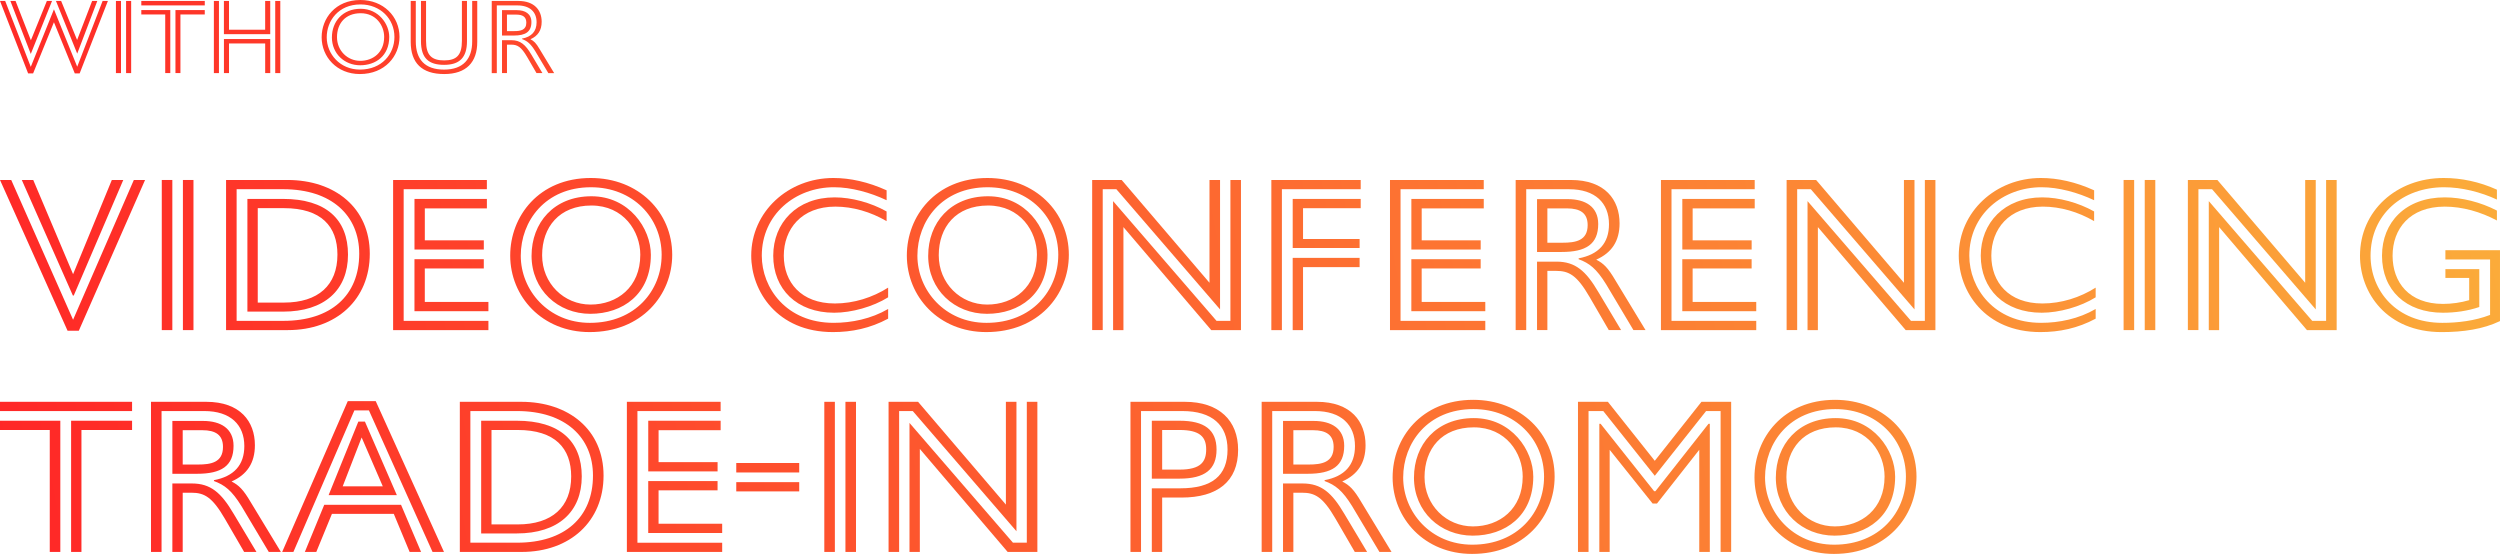 <?xml version="1.0" encoding="UTF-8"?> <svg xmlns="http://www.w3.org/2000/svg" xmlns:xlink="http://www.w3.org/1999/xlink" viewBox="0 0 1602.68 355.1"><defs><style> .cls-1 { fill: url(#New_Gradient_Swatch_3-34); } .cls-2 { fill: url(#New_Gradient_Swatch_3-22); } .cls-3 { fill: url(#New_Gradient_Swatch_3-37); } .cls-4 { fill: url(#New_Gradient_Swatch_3-10); } .cls-5 { fill: url(#New_Gradient_Swatch_3-26); } .cls-6 { fill: url(#New_Gradient_Swatch_3-13); } .cls-7 { fill: url(#New_Gradient_Swatch_3-28); } .cls-8 { fill: url(#New_Gradient_Swatch_3-7); } .cls-9 { mix-blend-mode: color-dodge; } .cls-10 { fill: url(#New_Gradient_Swatch_3-18); } .cls-11 { fill: url(#New_Gradient_Swatch_3-9); } .cls-12 { fill: url(#New_Gradient_Swatch_3-23); } .cls-13 { fill: url(#New_Gradient_Swatch_3-5); } .cls-14 { fill: url(#New_Gradient_Swatch_3-17); } .cls-15 { fill: url(#New_Gradient_Swatch_3-24); } .cls-16 { fill: url(#New_Gradient_Swatch_3-2); } .cls-17 { fill: url(#New_Gradient_Swatch_3-25); } .cls-18 { fill: url(#New_Gradient_Swatch_3); } .cls-19 { isolation: isolate; } .cls-20 { fill: url(#New_Gradient_Swatch_3-6); } .cls-21 { fill: url(#New_Gradient_Swatch_3-3); } .cls-22 { fill: url(#New_Gradient_Swatch_3-30); } .cls-23 { fill: url(#New_Gradient_Swatch_3-33); } .cls-24 { fill: url(#New_Gradient_Swatch_3-35); } .cls-25 { fill: url(#New_Gradient_Swatch_3-21); } .cls-26 { fill: url(#New_Gradient_Swatch_3-15); } .cls-27 { fill: url(#New_Gradient_Swatch_3-29); } .cls-28 { fill: url(#New_Gradient_Swatch_3-20); } .cls-29 { fill: url(#New_Gradient_Swatch_3-12); } .cls-30 { fill: url(#New_Gradient_Swatch_3-8); } .cls-31 { fill: url(#New_Gradient_Swatch_3-14); } .cls-32 { fill: url(#New_Gradient_Swatch_3-19); } .cls-33 { fill: url(#New_Gradient_Swatch_3-27); } .cls-34 { fill: url(#New_Gradient_Swatch_3-11); } .cls-35 { fill: url(#New_Gradient_Swatch_3-16); } .cls-36 { fill: url(#New_Gradient_Swatch_3-31); } .cls-37 { fill: url(#New_Gradient_Swatch_3-32); } .cls-38 { fill: url(#New_Gradient_Swatch_3-4); } .cls-39 { fill: url(#New_Gradient_Swatch_3-36); } </style><linearGradient id="New_Gradient_Swatch_3" data-name="New Gradient Swatch 3" x1="-142.54" y1="196.07" x2="1605.37" y2="-140.96" gradientUnits="userSpaceOnUse"><stop offset="0" stop-color="#ff1d25"></stop><stop offset="1" stop-color="#fbb03b"></stop></linearGradient><linearGradient id="New_Gradient_Swatch_3-2" data-name="New Gradient Swatch 3" x1="-139.41" y1="212.34" x2="1608.51" y2="-124.69" xlink:href="#New_Gradient_Swatch_3"></linearGradient><linearGradient id="New_Gradient_Swatch_3-3" data-name="New Gradient Swatch 3" x1="-137.47" y1="222.41" x2="1610.45" y2="-114.62" xlink:href="#New_Gradient_Swatch_3"></linearGradient><linearGradient id="New_Gradient_Swatch_3-4" data-name="New Gradient Swatch 3" x1="-133.36" y1="243.7" x2="1614.55" y2="-93.33" xlink:href="#New_Gradient_Swatch_3"></linearGradient><linearGradient id="New_Gradient_Swatch_3-5" data-name="New Gradient Swatch 3" x1="-129.92" y1="261.53" x2="1617.99" y2="-75.49" xlink:href="#New_Gradient_Swatch_3"></linearGradient><linearGradient id="New_Gradient_Swatch_3-6" data-name="New Gradient Swatch 3" x1="-124.3" y1="290.69" x2="1623.61" y2="-46.34" xlink:href="#New_Gradient_Swatch_3"></linearGradient><linearGradient id="New_Gradient_Swatch_3-7" data-name="New Gradient Swatch 3" x1="-120.81" y1="308.8" x2="1627.11" y2="-28.22" xlink:href="#New_Gradient_Swatch_3"></linearGradient><linearGradient id="New_Gradient_Swatch_3-8" data-name="New Gradient Swatch 3" x1="-116.68" y1="330.19" x2="1631.23" y2="-6.83" xlink:href="#New_Gradient_Swatch_3"></linearGradient><linearGradient id="New_Gradient_Swatch_3-9" data-name="New Gradient Swatch 3" x1="-113.91" y1="344.57" x2="1634" y2="7.55" xlink:href="#New_Gradient_Swatch_3"></linearGradient><linearGradient id="New_Gradient_Swatch_3-10" data-name="New Gradient Swatch 3" x1="-110.45" y1="362.5" x2="1637.46" y2="25.48" xlink:href="#New_Gradient_Swatch_3"></linearGradient><linearGradient id="New_Gradient_Swatch_3-11" data-name="New Gradient Swatch 3" x1="-107.17" y1="379.54" x2="1640.75" y2="42.52" xlink:href="#New_Gradient_Swatch_3"></linearGradient><linearGradient id="New_Gradient_Swatch_3-12" data-name="New Gradient Swatch 3" x1="-104.23" y1="394.79" x2="1643.69" y2="57.77" xlink:href="#New_Gradient_Swatch_3"></linearGradient><linearGradient id="New_Gradient_Swatch_3-13" data-name="New Gradient Swatch 3" x1="-100.72" y1="412.96" x2="1647.19" y2="75.93" xlink:href="#New_Gradient_Swatch_3"></linearGradient><linearGradient id="New_Gradient_Swatch_3-14" data-name="New Gradient Swatch 3" x1="-96.55" y1="434.59" x2="1651.36" y2="97.57" xlink:href="#New_Gradient_Swatch_3"></linearGradient><linearGradient id="New_Gradient_Swatch_3-15" data-name="New Gradient Swatch 3" x1="-94.33" y1="446.14" x2="1653.59" y2="109.12" xlink:href="#New_Gradient_Swatch_3"></linearGradient><linearGradient id="New_Gradient_Swatch_3-16" data-name="New Gradient Swatch 3" x1="-91.5" y1="460.78" x2="1656.41" y2="123.75" xlink:href="#New_Gradient_Swatch_3"></linearGradient><linearGradient id="New_Gradient_Swatch_3-17" data-name="New Gradient Swatch 3" x1="-87.26" y1="482.8" x2="1660.66" y2="145.78" xlink:href="#New_Gradient_Swatch_3"></linearGradient><linearGradient id="New_Gradient_Swatch_3-18" data-name="New Gradient Swatch 3" x1="-116.12" y1="333.13" x2="1631.8" y2="-3.89" xlink:href="#New_Gradient_Swatch_3"></linearGradient><linearGradient id="New_Gradient_Swatch_3-19" data-name="New Gradient Swatch 3" x1="-112.09" y1="354.01" x2="1635.82" y2="16.99" xlink:href="#New_Gradient_Swatch_3"></linearGradient><linearGradient id="New_Gradient_Swatch_3-20" data-name="New Gradient Swatch 3" x1="-107.99" y1="375.25" x2="1639.92" y2="38.23" xlink:href="#New_Gradient_Swatch_3"></linearGradient><linearGradient id="New_Gradient_Swatch_3-21" data-name="New Gradient Swatch 3" x1="-105.66" y1="387.37" x2="1642.26" y2="50.35" xlink:href="#New_Gradient_Swatch_3"></linearGradient><linearGradient id="New_Gradient_Swatch_3-22" data-name="New Gradient Swatch 3" x1="-101.55" y1="408.66" x2="1646.36" y2="71.64" xlink:href="#New_Gradient_Swatch_3"></linearGradient><linearGradient id="New_Gradient_Swatch_3-23" data-name="New Gradient Swatch 3" x1="-99.37" y1="419.98" x2="1648.54" y2="82.96" xlink:href="#New_Gradient_Swatch_3"></linearGradient><linearGradient id="New_Gradient_Swatch_3-24" data-name="New Gradient Swatch 3" x1="-97.75" y1="428.4" x2="1650.17" y2="91.38" xlink:href="#New_Gradient_Swatch_3"></linearGradient><linearGradient id="New_Gradient_Swatch_3-25" data-name="New Gradient Swatch 3" x1="-94.92" y1="443.04" x2="1652.99" y2="106.02" xlink:href="#New_Gradient_Swatch_3"></linearGradient><linearGradient id="New_Gradient_Swatch_3-26" data-name="New Gradient Swatch 3" x1="-90.71" y1="464.89" x2="1657.2" y2="127.87" xlink:href="#New_Gradient_Swatch_3"></linearGradient><linearGradient id="New_Gradient_Swatch_3-27" data-name="New Gradient Swatch 3" x1="-86.57" y1="486.37" x2="1661.35" y2="149.35" xlink:href="#New_Gradient_Swatch_3"></linearGradient><linearGradient id="New_Gradient_Swatch_3-28" data-name="New Gradient Swatch 3" x1="-83.21" y1="503.8" x2="1664.71" y2="166.78" xlink:href="#New_Gradient_Swatch_3"></linearGradient><linearGradient id="New_Gradient_Swatch_3-29" data-name="New Gradient Swatch 3" x1="-79.03" y1="525.46" x2="1668.88" y2="188.44" xlink:href="#New_Gradient_Swatch_3"></linearGradient><linearGradient id="New_Gradient_Swatch_3-30" data-name="New Gradient Swatch 3" x1="-74.89" y1="546.93" x2="1673.02" y2="209.91" xlink:href="#New_Gradient_Swatch_3"></linearGradient><linearGradient id="New_Gradient_Swatch_3-31" data-name="New Gradient Swatch 3" x1="-168.54" y1="61.25" x2="1579.38" y2="-275.77" xlink:href="#New_Gradient_Swatch_3"></linearGradient><linearGradient id="New_Gradient_Swatch_3-32" data-name="New Gradient Swatch 3" x1="-166.63" y1="71.13" x2="1581.28" y2="-265.89" xlink:href="#New_Gradient_Swatch_3"></linearGradient><linearGradient id="New_Gradient_Swatch_3-33" data-name="New Gradient Swatch 3" x1="-165.77" y1="75.58" x2="1582.14" y2="-261.44" xlink:href="#New_Gradient_Swatch_3"></linearGradient><linearGradient id="New_Gradient_Swatch_3-34" data-name="New Gradient Swatch 3" x1="-163.79" y1="85.86" x2="1584.12" y2="-251.16" xlink:href="#New_Gradient_Swatch_3"></linearGradient><linearGradient id="New_Gradient_Swatch_3-35" data-name="New Gradient Swatch 3" x1="-161.19" y1="99.34" x2="1586.72" y2="-237.68" xlink:href="#New_Gradient_Swatch_3"></linearGradient><linearGradient id="New_Gradient_Swatch_3-36" data-name="New Gradient Swatch 3" x1="-159.53" y1="107.95" x2="1588.38" y2="-229.07" xlink:href="#New_Gradient_Swatch_3"></linearGradient><linearGradient id="New_Gradient_Swatch_3-37" data-name="New Gradient Swatch 3" x1="-157.45" y1="118.73" x2="1590.46" y2="-218.29" xlink:href="#New_Gradient_Swatch_3"></linearGradient></defs><g class="cls-19"><g id="Layer_1" data-name="Layer 1"><g><g class="cls-9"><path class="cls-18" d="M0,115.38h7.2l39.65,89.61,38.95-89.61h7.2l-42.48,96.66h-7.2L0,115.38ZM13.97,115.38h7.34l25.54,60.4,24.84-60.4h7.34l-31.75,74.08h-.56L13.97,115.38Z"></path><path class="cls-16" d="M103.71,115.38h6.77v96.24h-6.77v-96.24ZM117.26,115.38h6.77v96.24h-6.77v-96.24Z"></path><path class="cls-21" d="M144.91,115.38h39.37c30.48,0,52.78,17.92,52.78,47.27s-21.45,48.97-52.49,48.97h-39.65v-96.24ZM181.75,205.69c30.34,0,48.54-16.23,48.54-43.04,0-24.41-17.64-41.35-48.68-41.35h-29.92v84.39h30.06ZM158.6,127.52h22.86c27.38,0,41.63,12.98,41.63,35.7s-15.1,36.55-41.63,36.55h-22.86v-72.25ZM182.03,193.98c22.01,0,34.29-11.15,34.29-30.76,0-18.06-10.3-29.78-34.29-29.78h-16.79v60.54h16.79Z"></path><path class="cls-38" d="M252.01,115.38h60.11v5.93h-53.34v84.39h54.33v5.93h-61.1v-96.24ZM265.7,127.52h46.43v6.07h-39.79v20.46h37.82v5.93h-44.45v-32.46ZM265.7,166.18h44.45v5.93h-37.82v21.45h40.78v5.93h-47.41v-33.3Z"></path><path class="cls-13" d="M327.08,163.78c0-25.12,18.34-49.67,51.65-49.67,30.62,0,52.21,21.87,52.21,49.25,0,25.68-19.47,49.53-52.92,49.53-30.48,0-50.94-22.72-50.94-49.11ZM424.17,163.5c0-24.13-18.63-43.46-45.3-43.46-29.35,0-45.02,21.73-45.02,43.89s17.64,43.04,44.31,43.04c29.21,0,46-20.88,46-43.46ZM340.77,163.92c0-21.03,14.25-38.1,38.38-38.1s38.1,20.6,38.1,37.54c0,25.26-18.06,37.82-38.81,37.82s-37.68-15.38-37.68-37.25ZM410.48,163.36c0-15.1-10.72-31.61-31.33-31.61s-31.61,13.83-31.61,31.89,13.97,31.61,31.04,31.61,31.89-11.15,31.89-31.89Z"></path><path class="cls-20" d="M481.59,163.92c0-28.22,23.71-49.81,52.64-49.81,10.87,0,22.3,2.54,34.15,7.9v6.35c-10.44-4.94-22.72-8.33-33.73-8.33-24.84,0-46.29,17.5-46.29,43.89,0,20.74,15.8,43.04,46,43.04,11.57,0,24.13-2.54,35-8.89v6.21c-11.57,6.21-23.28,8.61-35.42,8.61-35.84,0-52.35-26.39-52.35-48.97ZM495.7,163.92c0-21.03,15.1-37.39,39.37-37.39,10.87,0,23.28,3.39,33.3,9.03v6.21c-10.16-5.93-21.59-9.31-32.88-9.31-21.87,0-33.02,14.54-33.02,31.47s11.01,30.62,32.74,30.62c12.14,0,24.13-3.81,34.15-10.16v6.21c-9.74,6.07-23.42,9.88-34.57,9.88-24.13,0-39.09-15.24-39.09-36.55Z"></path><path class="cls-8" d="M581.35,163.78c0-25.12,18.34-49.67,51.65-49.67,30.62,0,52.21,21.87,52.21,49.25,0,25.68-19.47,49.53-52.92,49.53-30.48,0-50.94-22.72-50.94-49.11ZM678.44,163.5c0-24.13-18.63-43.46-45.3-43.46-29.35,0-45.02,21.73-45.02,43.89s17.64,43.04,44.31,43.04c29.21,0,46-20.88,46-43.46ZM595.04,163.92c0-21.03,14.25-38.1,38.38-38.1s38.1,20.6,38.1,37.54c0,25.26-18.06,37.82-38.81,37.82s-37.68-15.38-37.68-37.25ZM664.75,163.36c0-15.1-10.72-31.61-31.33-31.61s-31.61,13.83-31.61,31.89,13.97,31.61,31.04,31.61,31.89-11.15,31.89-31.89Z"></path><path class="cls-30" d="M700.16,115.38h18.91l56.3,65.9v-65.9h6.77v82.97l-66.46-77.05h-8.75v90.31h-6.77v-96.24ZM713.57,128.93l66.32,76.77h8.89v-90.31h6.77v96.24h-19.05l-56.3-66.04v66.04h-6.63v-82.69Z"></path><path class="cls-11" d="M815.02,115.38h57.29v5.93h-50.52v90.31h-6.77v-96.24ZM828.71,127.52h43.6v5.93h-36.97v19.76h36.27v5.79h-42.9v-31.47ZM828.71,165.33h42.9v5.93h-36.27v40.36h-6.63v-46.29Z"></path><path class="cls-4" d="M891.08,115.38h60.11v5.93h-53.34v84.39h54.33v5.93h-61.1v-96.24ZM904.77,127.52h46.43v6.07h-39.79v20.46h37.82v5.93h-44.45v-32.46ZM904.77,166.18h44.45v5.93h-37.82v21.45h40.78v5.93h-47.41v-33.3Z"></path><path class="cls-34" d="M971.65,115.38h35.42c21.87,0,31.19,12.7,31.19,27.8,0,11.43-5.08,18.91-14.96,23.28,4.66,2.4,7.48,5.08,12.28,13.26l19.33,31.89h-7.76l-17.5-29.35c-6.21-10.02-10.72-13.55-17.64-16.09v-.56c12.7-2.4,19.47-9.6,19.47-21.87,0-13.55-8.75-22.44-25.68-22.44h-27.38v90.31h-6.77v-96.24ZM985.34,127.66h19.76c11.15,0,19.47,4.8,19.47,15.95,0,12.98-7.9,17.92-23.42,17.92h-15.8v-33.87ZM985.34,167.73h12.56c11.99,0,18.77,5.93,26.67,19.33l14.68,24.55h-7.9l-12.28-21.17c-8.18-14.11-13.26-16.79-21.59-16.79h-5.5v37.96h-6.63v-43.89ZM1001.71,155.6c8.33,0,16.09-1.27,16.09-11.29,0-7.62-4.66-10.72-13.26-10.72h-12.56v22.01h9.74Z"></path><path class="cls-29" d="M1064.78,115.38h60.11v5.93h-53.34v84.39h54.33v5.93h-61.1v-96.24ZM1078.47,127.52h46.43v6.07h-39.79v20.46h37.82v5.93h-44.45v-32.46ZM1078.47,166.18h44.45v5.93h-37.82v21.45h40.78v5.93h-47.41v-33.3Z"></path><path class="cls-6" d="M1145.35,115.38h18.91l56.3,65.9v-65.9h6.77v82.97l-66.46-77.05h-8.75v90.31h-6.77v-96.24ZM1158.76,128.93l66.32,76.77h8.89v-90.31h6.77v96.24h-19.05l-56.3-66.04v66.04h-6.63v-82.69Z"></path><path class="cls-31" d="M1255.7,163.92c0-28.22,23.71-49.81,52.64-49.81,10.87,0,22.3,2.54,34.15,7.9v6.35c-10.44-4.94-22.72-8.33-33.73-8.33-24.84,0-46.29,17.5-46.29,43.89,0,20.74,15.8,43.04,46,43.04,11.57,0,24.13-2.54,35-8.89v6.21c-11.57,6.21-23.28,8.61-35.42,8.61-35.84,0-52.35-26.39-52.35-48.97ZM1269.81,163.92c0-21.03,15.1-37.39,39.37-37.39,10.87,0,23.28,3.39,33.3,9.03v6.21c-10.16-5.93-21.59-9.31-32.88-9.31-21.87,0-33.02,14.54-33.02,31.47s11.01,30.62,32.74,30.62c12.14,0,24.13-3.81,34.15-10.16v6.21c-9.74,6.07-23.42,9.88-34.57,9.88-24.13,0-39.09-15.24-39.09-36.55Z"></path><path class="cls-26" d="M1361.38,115.38h6.77v96.24h-6.77v-96.24ZM1374.93,115.38h6.77v96.24h-6.77v-96.24Z"></path><path class="cls-35" d="M1402.58,115.38h18.91l56.3,65.9v-65.9h6.77v82.97l-66.46-77.05h-8.75v90.31h-6.77v-96.24ZM1415.99,128.93l66.32,76.77h8.89v-90.31h6.77v96.24h-19.05l-56.3-66.04v66.04h-6.63v-82.69Z"></path><path class="cls-14" d="M1512.93,163.92c0-28.79,23.42-49.81,53.62-49.81,11.43,0,22.86,2.4,34.15,7.48v6.35c-10.3-4.8-22.58-7.9-33.87-7.9-26.67,0-47.13,17.5-47.13,43.89,0,22.44,16.51,43.04,46,43.04,9.88,0,20.74-1.27,30.62-5.08v-35.56h-28.65v-5.93h35v45.44c-10.87,5.22-23.71,7.06-37.4,7.06-35.28,0-52.35-25.12-52.35-48.97ZM1527.04,163.92c0-21.45,15.1-37.39,40.22-37.39,10.87,0,23.14,3.1,33.44,8.47v6.35c-10.3-5.5-22.01-8.89-33.44-8.89-22.58,0-33.44,14.39-33.44,31.47s10.58,30.9,32.31,30.9c5.64,0,11.57-.85,16.79-2.4v-14.25h-15.24v-5.64h21.73v24.27c-7.34,2.54-15.66,3.67-23.28,3.67-23.85,0-39.09-14.54-39.09-36.55Z"></path></g><g class="cls-9"><path class="cls-10" d="M0,257.59h84.67v5.93H0v-5.93ZM31.89,275.65H0v-5.93h38.67v84.1h-6.77v-78.18ZM45.58,269.72h39.09v5.93h-32.46v78.18h-6.63v-84.1Z"></path><path class="cls-32" d="M96.8,257.59h35.42c21.87,0,31.19,12.7,31.19,27.8,0,11.43-5.08,18.91-14.96,23.28,4.66,2.4,7.48,5.08,12.28,13.26l19.33,31.89h-7.76l-17.5-29.35c-6.21-10.02-10.72-13.55-17.64-16.09v-.56c12.7-2.4,19.47-9.6,19.47-21.87,0-13.55-8.75-22.44-25.68-22.44h-27.38v90.31h-6.77v-96.24ZM110.49,269.86h19.76c11.15,0,19.47,4.8,19.47,15.95,0,12.98-7.9,17.92-23.42,17.92h-15.8v-33.87ZM110.49,309.94h12.56c11.99,0,18.77,5.93,26.67,19.33l14.68,24.55h-7.9l-12.28-21.17c-8.18-14.11-13.26-16.79-21.59-16.79h-5.5v37.96h-6.63v-43.89ZM126.86,297.8c8.33,0,16.09-1.27,16.09-11.29,0-7.62-4.66-10.72-13.26-10.72h-12.56v22.01h9.74Z"></path><path class="cls-28" d="M222.95,257.16h17.92l43.75,96.66h-7.34l-40.78-90.74h-9.31l-39.09,90.74h-7.2l42.05-96.66ZM207.85,323.63h49.25l12.84,30.2h-7.34l-10.16-24.41h-39.65l-10.02,24.41h-7.34l12.42-30.2ZM229.72,270.29h4.23l20.46,47.13h-43.75l19.05-47.13ZM245.39,311.77l-13.55-31.33-12.14,31.33h25.68Z"></path><path class="cls-25" d="M294.77,257.59h39.37c30.48,0,52.78,17.92,52.78,47.27s-21.45,48.97-52.49,48.97h-39.65v-96.24ZM331.6,347.9c30.34,0,48.54-16.23,48.54-43.04,0-24.41-17.64-41.35-48.68-41.35h-29.92v84.39h30.06ZM308.46,269.72h22.86c27.38,0,41.63,12.98,41.63,35.7s-15.1,36.55-41.63,36.55h-22.86v-72.25ZM331.88,336.19c22.01,0,34.29-11.15,34.29-30.76,0-18.06-10.3-29.78-34.29-29.78h-16.79v60.54h16.79Z"></path><path class="cls-2" d="M401.87,257.59h60.11v5.93h-53.34v84.39h54.33v5.93h-61.1v-96.24ZM415.56,269.72h46.43v6.07h-39.79v20.46h37.82v5.93h-44.45v-32.46ZM415.56,308.39h44.45v5.93h-37.82v21.45h40.78v5.93h-47.41v-33.3Z"></path><path class="cls-12" d="M472,296.82h40.36v6.07h-40.36v-6.07ZM472,309.09h40.36v5.93h-40.36v-5.93Z"></path><path class="cls-15" d="M528.44,257.59h6.77v96.24h-6.77v-96.24ZM541.99,257.59h6.77v96.24h-6.77v-96.24Z"></path><path class="cls-17" d="M569.64,257.59h18.91l56.3,65.9v-65.9h6.77v82.97l-66.46-77.05h-8.75v90.31h-6.77v-96.24ZM583.05,271.13l66.32,76.77h8.89v-90.31h6.77v96.24h-19.05l-56.3-66.04v66.04h-6.63v-82.69Z"></path><path class="cls-5" d="M724.72,257.59h34.85c22.15,0,34.15,12.14,34.15,30.76,0,20.18-13.12,30.62-36.27,30.62h-12.42v34.85h-6.63v-40.78h18.34c20.18,0,30.2-8.04,30.2-24.84,0-15.66-9.88-24.69-28.93-24.69h-26.53v90.31h-6.77v-96.24ZM738.4,269.72h17.78c15.95,0,23.71,5.79,23.71,18.49s-7.48,18.63-23.71,18.63h-17.78v-37.11ZM756.18,301.05c13.69,0,17.07-5.08,17.07-12.98s-3.95-12.42-17.07-12.42h-11.15v25.4h11.15Z"></path><path class="cls-33" d="M808.81,257.59h35.42c21.87,0,31.19,12.7,31.19,27.8,0,11.43-5.08,18.91-14.96,23.28,4.66,2.4,7.48,5.08,12.28,13.26l19.33,31.89h-7.76l-17.5-29.35c-6.21-10.02-10.72-13.55-17.64-16.09v-.56c12.7-2.4,19.47-9.6,19.47-21.87,0-13.55-8.75-22.44-25.68-22.44h-27.38v90.31h-6.77v-96.24ZM822.5,269.86h19.76c11.15,0,19.47,4.8,19.47,15.95,0,12.98-7.9,17.92-23.42,17.92h-15.8v-33.87ZM822.5,309.94h12.56c11.99,0,18.77,5.93,26.67,19.33l14.68,24.55h-7.9l-12.28-21.17c-8.18-14.11-13.26-16.79-21.59-16.79h-5.5v37.96h-6.63v-43.89ZM838.87,297.8c8.33,0,16.09-1.27,16.09-11.29,0-7.62-4.66-10.72-13.26-10.72h-12.56v22.01h9.74Z"></path><path class="cls-7" d="M892.77,305.99c0-25.12,18.34-49.67,51.65-49.67,30.62,0,52.21,21.87,52.21,49.25,0,25.68-19.47,49.53-52.92,49.53-30.48,0-50.94-22.72-50.94-49.11ZM989.86,305.71c0-24.13-18.63-43.46-45.3-43.46-29.35,0-45.02,21.73-45.02,43.89s17.64,43.04,44.31,43.04c29.21,0,46-20.88,46-43.46ZM906.46,306.13c0-21.03,14.25-38.1,38.38-38.1s38.1,20.6,38.1,37.54c0,25.26-18.06,37.82-38.81,37.82s-37.68-15.38-37.68-37.25ZM976.17,305.57c0-15.1-10.72-31.61-31.33-31.61s-31.61,13.83-31.61,31.89,13.97,31.61,31.04,31.61,31.89-11.15,31.89-31.89Z"></path><path class="cls-27" d="M1011.58,257.59h19.19l30.06,37.82,29.92-37.82h19.05v96.24h-6.77v-90.31h-9.31l-32.88,41.49-33.02-41.49h-9.45v90.31h-6.77v-96.24ZM1025.27,271.7h.85l34.29,43.18h.85l34.01-43.18h.85v82.13h-6.77v-65.48l-27.09,34.43h-2.82l-27.52-34.43v65.48h-6.63v-82.13Z"></path><path class="cls-22" d="M1124.75,305.99c0-25.12,18.34-49.67,51.65-49.67,30.62,0,52.21,21.87,52.21,49.25,0,25.68-19.47,49.53-52.92,49.53-30.48,0-50.94-22.72-50.94-49.11ZM1221.84,305.71c0-24.13-18.63-43.46-45.3-43.46-29.35,0-45.02,21.73-45.02,43.89s17.64,43.04,44.31,43.04c29.21,0,46-20.88,46-43.46ZM1138.44,306.13c0-21.03,14.25-38.1,38.38-38.1s38.1,20.6,38.1,37.54c0,25.26-18.06,37.82-38.81,37.82s-37.68-15.38-37.68-37.25ZM1208.15,305.57c0-15.1-10.72-31.61-31.33-31.61s-31.61,13.83-31.61,31.89,13.97,31.61,31.04,31.61,31.89-11.15,31.89-31.89Z"></path></g><g class="cls-9"><path class="cls-36" d="M0,.61h3.32l16.41,42.25L34.58,5.97l14.92,36.82L65.78.61h3.39l-18.11,46.45h-3.12l-13.36-32.82-13.36,32.82h-3.19L0,.61ZM6.65.61h3.32l9.83,25.22L30.04.61h3.32l-13.63,33.97L6.65.61ZM35.87.61h3.32l10.24,25.02L59.06.61h3.32l-12.88,33.77L35.87.61Z"></path><path class="cls-37" d="M74.32.61h3.25v46.25h-3.25V.61ZM80.83.61h3.25v46.25h-3.25V.61Z"></path><path class="cls-23" d="M90.59.61h40.69v2.85h-40.69V.61ZM105.92,9.29h-15.33v-2.85h18.58v40.42h-3.25V9.29ZM112.49,6.44h18.78v2.85h-15.6v37.57h-3.19V6.44Z"></path><path class="cls-1" d="M137.11.61h3.25v46.25h-3.25V.61ZM143.55.61h3.25v18.44h23.19V.61h3.25v21.29h-29.7V.61ZM143.55,25.02h29.7v21.83h-3.25v-18.99h-23.19v18.99h-3.25v-21.83ZM176.44.61h3.25v46.25h-3.25V.61Z"></path><path class="cls-24" d="M206.2,23.87c0-12.07,8.82-23.87,24.82-23.87,14.71,0,25.09,10.51,25.09,23.67,0,12.34-9.36,23.8-25.43,23.8-14.65,0-24.48-10.92-24.48-23.6ZM252.86,23.73c0-11.6-8.95-20.89-21.77-20.89-14.1,0-21.63,10.44-21.63,21.09s8.48,20.68,21.29,20.68c14.04,0,22.11-10.04,22.11-20.89ZM212.78,23.94c0-10.1,6.85-18.31,18.44-18.31s18.31,9.9,18.31,18.04c0,12.14-8.68,18.17-18.65,18.17s-18.11-7.39-18.11-17.9ZM246.28,23.67c0-7.25-5.15-15.19-15.05-15.19s-15.19,6.65-15.19,15.33,6.71,15.19,14.92,15.19,15.32-5.36,15.32-15.33Z"></path><path class="cls-39" d="M263.3,26.92V.61h3.25v25.97c0,11.32,5.7,18.04,18.11,18.04s18.04-6.99,18.04-18.04V.61h3.25v26.31c0,12.88-6.92,20.55-21.22,20.55s-21.43-7.12-21.43-20.55ZM269.88,26.38V.61h3.25v25.63c0,9.29,3.73,12.48,11.6,12.48s11.39-3.26,11.39-12.48V.61h3.25v25.77c0,10.65-4.88,15.19-14.65,15.19s-14.85-4.14-14.85-15.19Z"></path><path class="cls-3" d="M315.24.61h17.02c10.51,0,14.99,6.1,14.99,13.36,0,5.49-2.44,9.09-7.19,11.19,2.24,1.15,3.59,2.44,5.9,6.37l9.29,15.33h-3.73l-8.41-14.1c-2.98-4.81-5.15-6.51-8.48-7.73v-.27c6.1-1.15,9.36-4.61,9.36-10.51,0-6.51-4.2-10.78-12.34-10.78h-13.16v43.4h-3.25V.61ZM321.82,6.51h9.49c5.36,0,9.36,2.31,9.36,7.66,0,6.24-3.8,8.61-11.26,8.61h-7.59V6.51ZM321.82,25.77h6.04c5.76,0,9.02,2.85,12.82,9.29l7.05,11.8h-3.8l-5.9-10.17c-3.93-6.78-6.37-8.07-10.38-8.07h-2.64v18.24h-3.19v-21.09ZM329.68,19.94c4,0,7.73-.61,7.73-5.42,0-3.66-2.24-5.15-6.37-5.15h-6.04v10.58h4.68Z"></path></g></g></g></g></svg> 